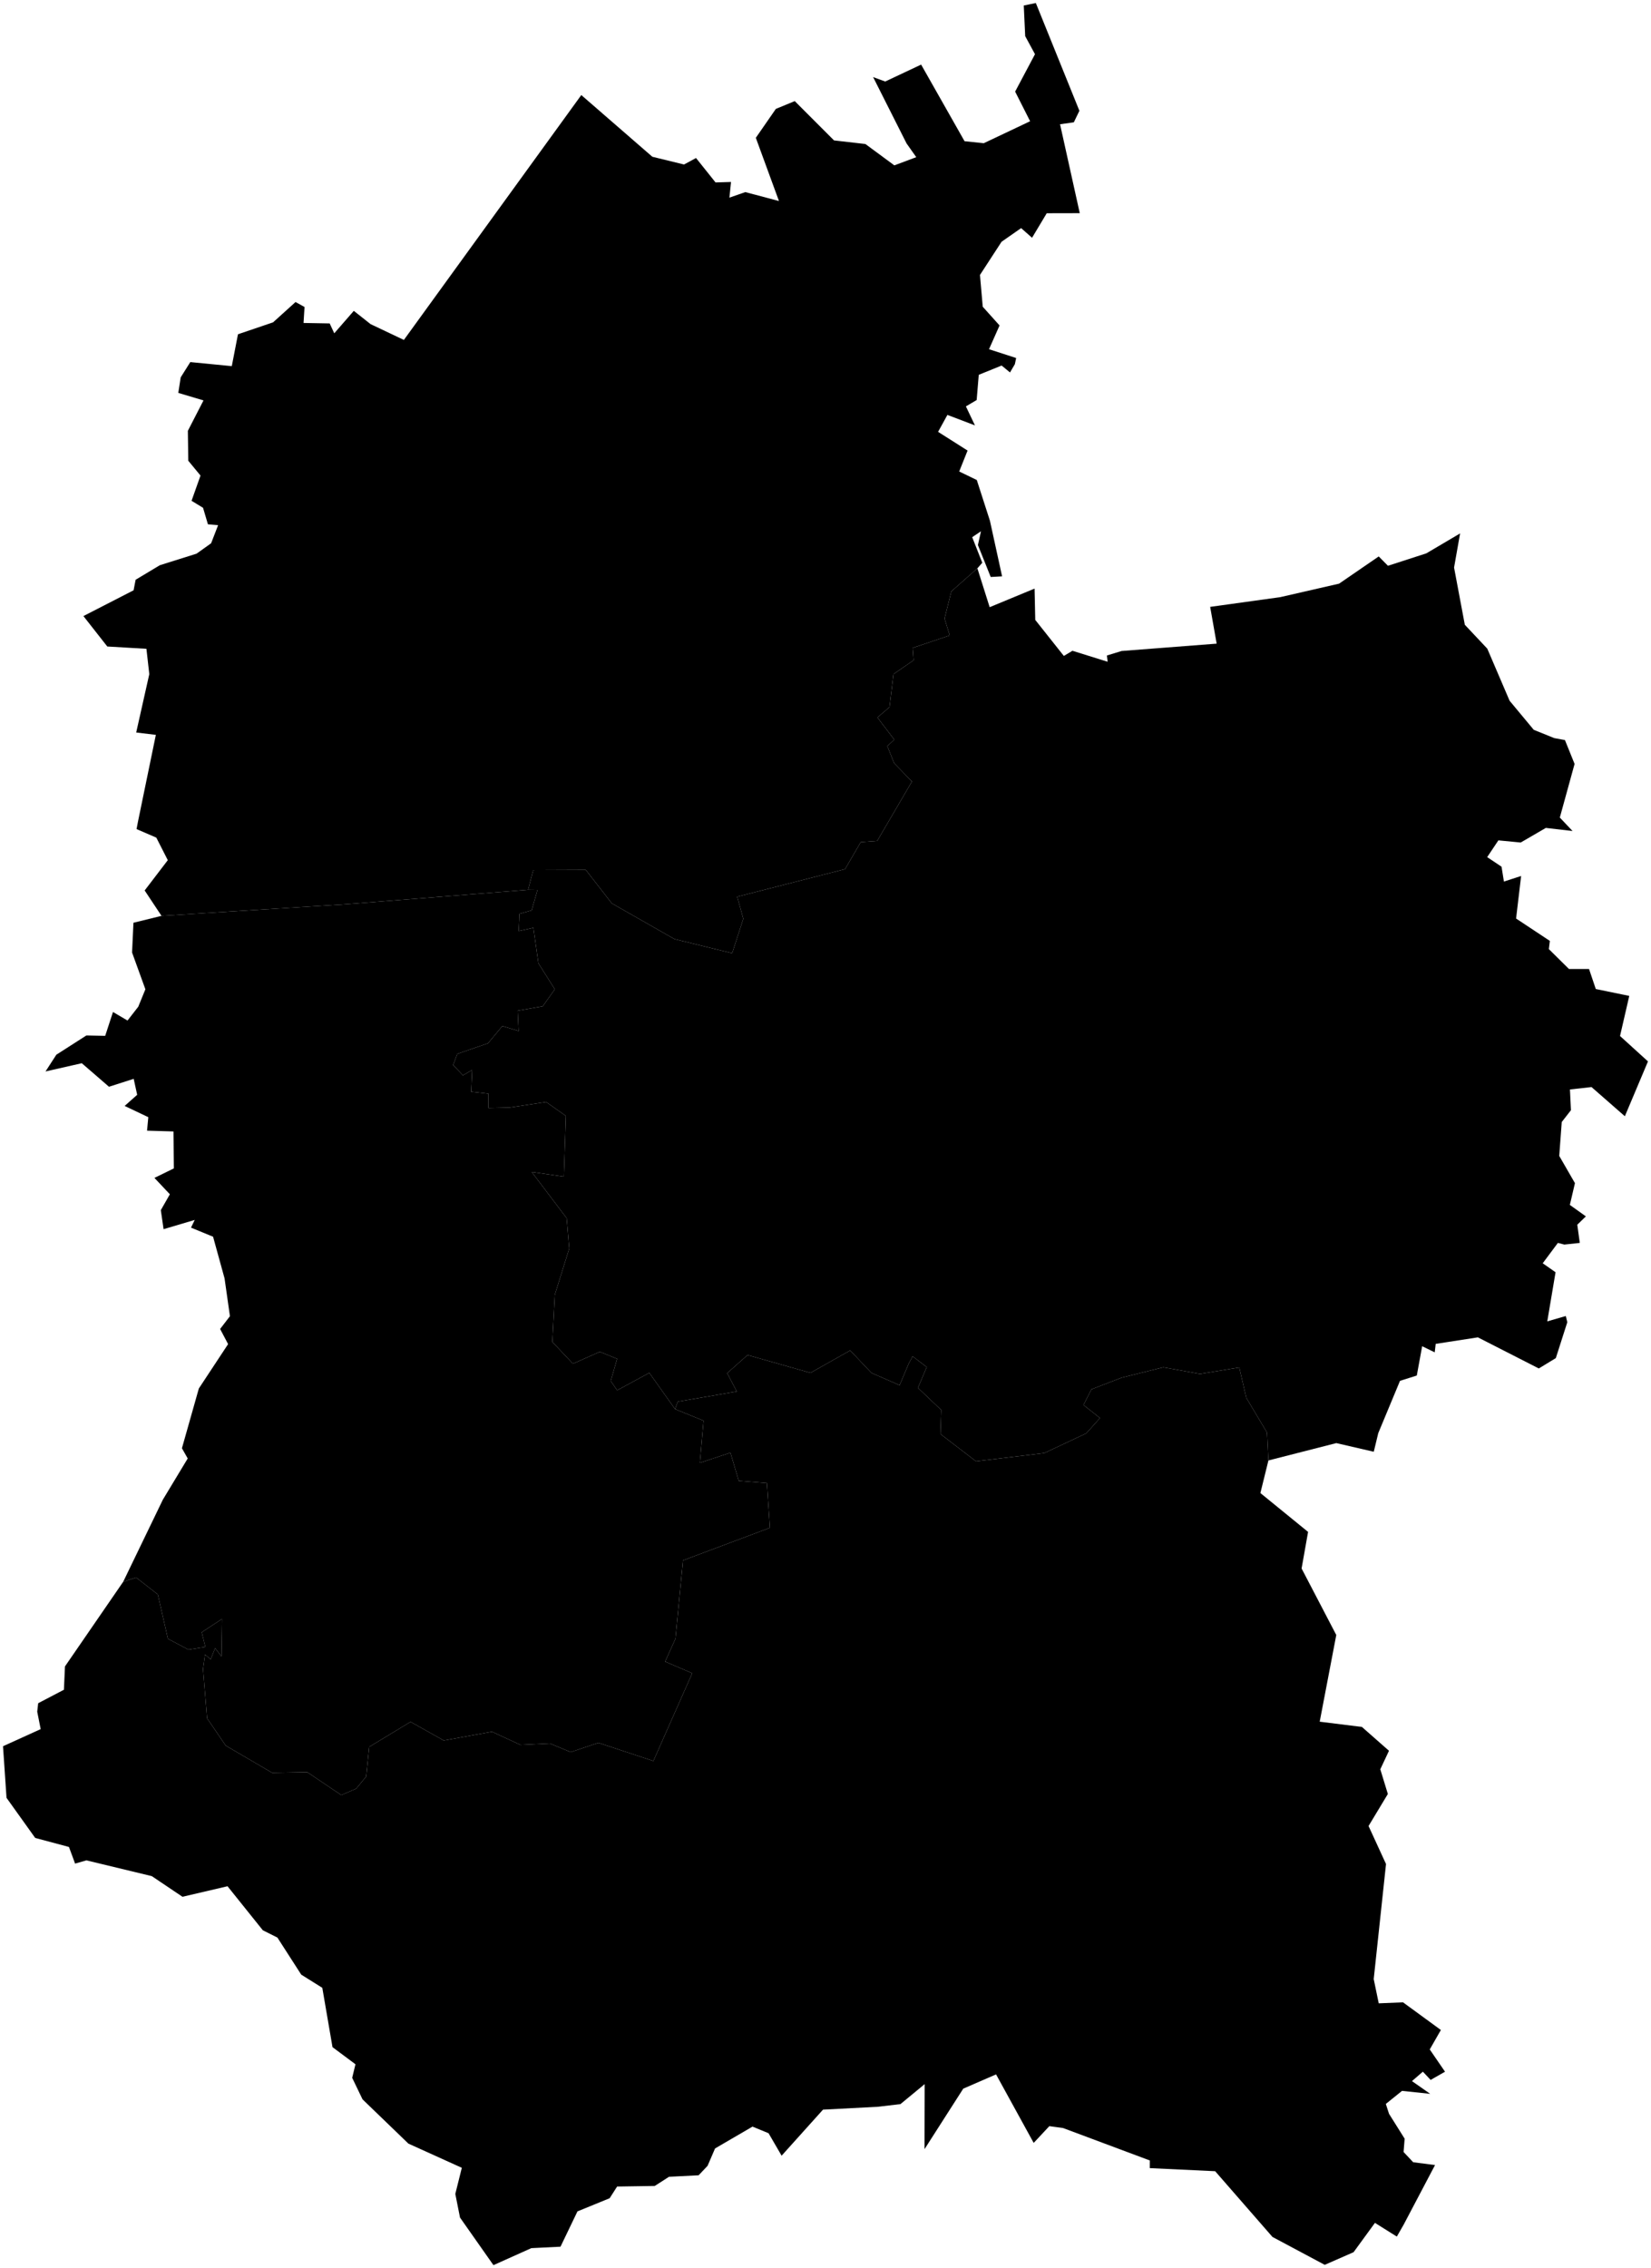 <svg version="1.1" baseProfile="tiny" id="svg2" x="0px" y="0px" width="68.443px" height="93.993px" viewBox="0 0 68.443 93.993" overflow="scroll" xml:space="preserve" xmlns="http://www.w3.org/2000/svg">

<g id="E06000054" transform="translate(-446.823,-898.419)">
	<polygon id="polygon5" fill="#000000" stroke-width="0.25" stroke-miterlimit="10" points="511.947,944.426    511.566,944.915 511.462,946.32 512.113,947.449 511.902,948.351 512.566,948.826 512.21,949.171 512.314,949.925 511.673,949.994    511.406,949.925 510.777,950.769 511.309,951.141 510.966,953.177 511.734,952.955 511.796,953.212 511.32,954.699    510.615,955.128 508.089,953.839 506.341,954.109 506.3,954.46 505.779,954.207 505.557,955.421 504.861,955.641 503.96,957.807    503.773,958.58 502.221,958.221 499.406,958.94 499.348,957.785 498.488,956.343 498.198,955.087 496.57,955.354 495.048,955.08    493.323,955.509 492.07,955.992 491.74,956.641 492.423,957.182 491.857,957.815 490.116,958.634 487.284,958.976 485.811,957.846    485.844,956.851 484.876,955.932 485.241,955.07 484.656,954.625 484.49,954.938 484.116,955.822 482.948,955.312 482.068,954.382    480.421,955.31 477.813,954.572 476.969,955.322 477.366,956.083 474.919,956.503 474.809,956.813 473.74,955.31 472.407,956.033    472.141,955.647 472.406,954.728 471.689,954.437 470.573,954.932 469.721,954.027 469.823,952.076 470.421,950.158    470.314,948.899 468.865,946.984 470.198,947.18 470.281,944.663 469.464,944.085 467.936,944.317 467.073,944.337    467.073,943.742 466.355,943.66 466.396,942.758 466.014,942.981 465.609,942.553 465.781,942.092 467.055,941.652    467.648,940.938 468.323,941.144 468.284,940.303 469.323,940.119 469.823,939.413 469.143,938.338 468.934,936.867    468.325,937.003 468.359,936.288 468.863,936.144 469.105,935.297 468.716,935.292 468.928,934.476 471.107,934.467    472.184,935.853 474.781,937.333 477.175,937.921 477.637,936.492 477.384,935.579 481.854,934.437 482.507,933.315    483.188,933.266 484.628,930.805 483.891,930.046 483.607,929.338 483.896,929.07 483.198,928.152 483.698,927.721    483.865,926.353 484.695,925.781 484.656,925.269 486.195,924.751 485.979,924.051 486.262,922.926 487.341,921.971    487.85,923.581 489.712,922.81 489.74,924.108 490.925,925.601 491.281,925.387 492.74,925.842 492.71,925.583 493.32,925.396    497.26,925.092 496.991,923.568 499.895,923.165 502.335,922.606 503.979,921.478 504.361,921.865 505.95,921.351 507.352,920.524    507.102,921.938 507.548,924.31 508.479,925.299 509.404,927.458 510.406,928.663 511.255,929.006 511.698,929.087    512.098,930.076 511.486,932.299 512.014,932.856 510.906,932.728 509.865,933.333 508.939,933.244 508.475,933.938    509.07,934.335 509.169,934.951 509.882,934.719 509.673,936.483 511.073,937.41 511.031,937.749 511.865,938.574 512.697,938.574    512.977,939.404 514.365,939.69 513.982,941.351 515.141,942.404 514.182,944.676 512.8,943.467 511.906,943.567  " />
	<polygon id="polygon7" fill="#000000" stroke-width="0.25" stroke-miterlimit="10" points="477.104,958.619    477.448,959.783 478.615,959.878 478.74,961.731 475.137,963.082 474.823,966.33 474.396,967.276 475.52,967.757 473.909,971.394    471.63,970.641 470.482,971.026 469.615,970.667 468.398,970.726 467.219,970.182 465.219,970.544 463.843,969.772 462.128,970.81    462.003,972.039 461.587,972.542 460.971,972.807 459.559,971.856 458.104,971.882 456.18,970.757 455.407,969.623 455.24,967.585    455.323,966.983 455.557,967.182 455.74,966.716 456.001,967.06 456.025,965.509 455.186,966.06 455.335,966.669 454.634,966.779    453.784,966.33 453.365,964.492 452.466,963.791 451.93,963.968 453.573,960.568 454.605,958.858 454.365,958.435 455.066,955.958    456.279,954.119 455.948,953.492 456.355,952.962 456.132,951.394 455.656,949.669 454.741,949.292 454.896,948.973    453.604,949.356 453.49,948.567 453.865,947.91 453.225,947.231 454.031,946.837 454.014,945.307 452.919,945.274 452.971,944.715    451.99,944.249 452.51,943.788 452.365,943.126 451.341,943.454 450.214,942.479 448.71,942.82 449.159,942.126 450.404,941.329    451.184,941.344 451.507,940.356 452.109,940.71 452.555,940.137 452.85,939.415 452.298,937.891 452.355,936.658 453.518,936.372    461.157,935.891 468.716,935.292 469.105,935.297 468.863,936.144 468.359,936.288 468.325,937.003 468.934,936.867    469.143,938.338 469.823,939.413 469.323,940.119 468.284,940.303 468.323,941.144 467.648,940.938 467.055,941.652    465.781,942.092 465.609,942.553 466.014,942.981 466.396,942.758 466.355,943.66 467.073,943.742 467.073,944.337    467.936,944.317 469.464,944.085 470.281,944.663 470.198,947.18 468.865,946.984 470.314,948.899 470.421,950.158    469.823,952.076 469.721,954.027 470.573,954.932 471.689,954.437 472.406,954.728 472.141,955.647 472.407,956.033 473.74,955.31    474.809,956.813 475.99,957.292 475.835,959.039  " />
	<polygon id="polygon9" fill="#000000" stroke-width="0.25" stroke-miterlimit="10" points="500.781,963.417    502.219,966.173 501.532,969.766 503.281,969.983 504.404,970.971 504.044,971.738 504.357,972.762 503.557,974.089    504.281,975.664 503.771,980.432 503.979,981.437 504.986,981.396 506.555,982.542 506.094,983.348 506.727,984.271    506.13,984.611 505.809,984.269 505.357,984.66 506.113,985.188 504.945,985.065 504.273,985.606 504.406,986.016 505.053,987.046    505.009,987.598 505.407,988.022 506.313,988.139 505.01,990.613 504.729,991.103 503.822,990.535 502.936,991.75 501.74,992.274    499.573,991.117 497.198,988.394 494.488,988.266 494.49,987.949 490.896,986.606 490.323,986.527 489.675,987.221    488.115,984.382 486.755,984.973 485.15,987.479 485.156,984.785 484.152,985.613 483.225,985.723 480.941,985.843    479.225,987.751 478.684,986.82 478.018,986.546 476.466,987.451 476.156,988.171 475.784,988.563 474.557,988.625    473.966,989.005 472.406,989.029 472.096,989.514 470.762,990.059 470.059,991.522 468.85,991.582 467.279,992.287    465.893,990.315 465.698,989.335 465.968,988.253 463.753,987.25 461.852,985.416 461.423,984.524 461.559,983.962    460.607,983.253 460.184,980.794 459.311,980.248 458.323,978.712 457.719,978.41 456.255,976.585 454.387,977.021    453.116,976.166 450.404,975.512 449.936,975.647 449.682,974.958 448.282,974.583 447.093,972.921 446.948,970.783    448.509,970.074 448.366,969.351 448.406,969 449.473,968.442 449.516,967.476 451.93,963.968 452.466,963.791 453.365,964.492    453.784,966.33 454.634,966.779 455.335,966.669 455.186,966.06 456.025,965.509 456.001,967.06 455.74,966.716 455.557,967.182    455.323,966.983 455.24,967.585 455.407,969.623 456.18,970.757 458.104,971.882 459.559,971.856 460.971,972.807 461.587,972.542    462.003,972.039 462.128,970.81 463.843,969.772 465.219,970.544 467.219,970.182 468.398,970.726 469.615,970.667    470.482,971.026 471.63,970.641 473.909,971.394 475.52,967.757 474.396,967.276 474.823,966.33 475.137,963.082 478.74,961.731    478.615,959.878 477.448,959.783 477.104,958.619 475.835,959.039 475.99,957.292 474.809,956.813 474.919,956.503    477.366,956.083 476.969,955.322 477.813,954.572 480.421,955.31 482.068,954.382 482.948,955.312 484.116,955.822 484.49,954.938    484.656,954.625 485.241,955.07 484.876,955.932 485.844,956.851 485.811,957.846 487.284,958.976 490.116,958.634    491.857,957.815 492.423,957.182 491.74,956.641 492.07,955.992 493.323,955.509 495.048,955.08 496.57,955.354 498.198,955.087    498.488,956.343 499.348,957.785 499.406,958.94 499.073,960.291 501.05,961.901  " />
	<polygon id="polygon11" fill="#000000" stroke-width="0.25" stroke-miterlimit="10" points="491.585,907.253    490.216,907.256 489.607,908.272 489.154,907.872 488.343,908.438 487.448,909.813 487.563,911.13 488.26,911.906 487.823,912.891    488.948,913.255 488.895,913.51 488.693,913.853 488.346,913.567 487.398,913.951 487.311,914.997 486.865,915.26 487.24,916.047    486.098,915.613 485.712,916.315 486.934,917.09 486.587,917.958 487.316,918.31 487.861,919.999 488.365,922.303 487.893,922.329    487.363,921.006 487.49,920.435 487.126,920.68 487.544,921.74 487.341,921.971 486.262,922.926 485.979,924.051 486.195,924.751    484.656,925.269 484.695,925.781 483.865,926.353 483.698,927.721 483.198,928.152 483.896,929.07 483.607,929.338    483.891,930.046 484.628,930.805 483.188,933.266 482.507,933.315 481.854,934.437 477.384,935.579 477.637,936.492    477.175,937.921 474.781,937.333 472.184,935.853 471.107,934.467 468.928,934.476 468.716,935.292 461.157,935.891    453.518,936.372 452.82,935.32 453.779,934.065 453.303,933.13 452.484,932.777 452.544,932.462 453.284,928.872 452.469,928.774    453.012,926.356 452.893,925.305 451.271,925.21 450.281,923.949 452.361,922.881 452.445,922.445 453.448,921.842    454.971,921.363 455.575,920.932 455.865,920.182 455.443,920.147 455.24,919.462 454.764,919.172 455.135,918.126    454.628,917.512 454.611,916.272 455.259,915.012 454.214,914.701 454.314,914.057 454.712,913.424 456.432,913.592    456.688,912.271 458.143,911.777 459.075,910.935 459.448,911.141 459.406,911.803 460.49,911.822 460.68,912.231 461.49,911.301    462.186,911.851 463.566,912.506 470.921,902.358 473.866,904.915 475.18,905.236 475.677,904.967 476.486,905.979 477.128,905.96    477.061,906.609 477.721,906.38 479.115,906.749 478.156,904.13 478.986,902.932 479.77,902.609 481.398,904.238 482.698,904.387    483.898,905.272 484.807,904.932 484.406,904.365 483.018,901.613 483.52,901.797 485.009,901.096 486.809,904.271    487.605,904.354 489.527,903.443 488.906,902.215 489.729,900.665 489.323,899.917 489.264,898.647 489.764,898.544 491.57,903.01    491.339,903.488 490.768,903.568  " />
</g>
</svg>